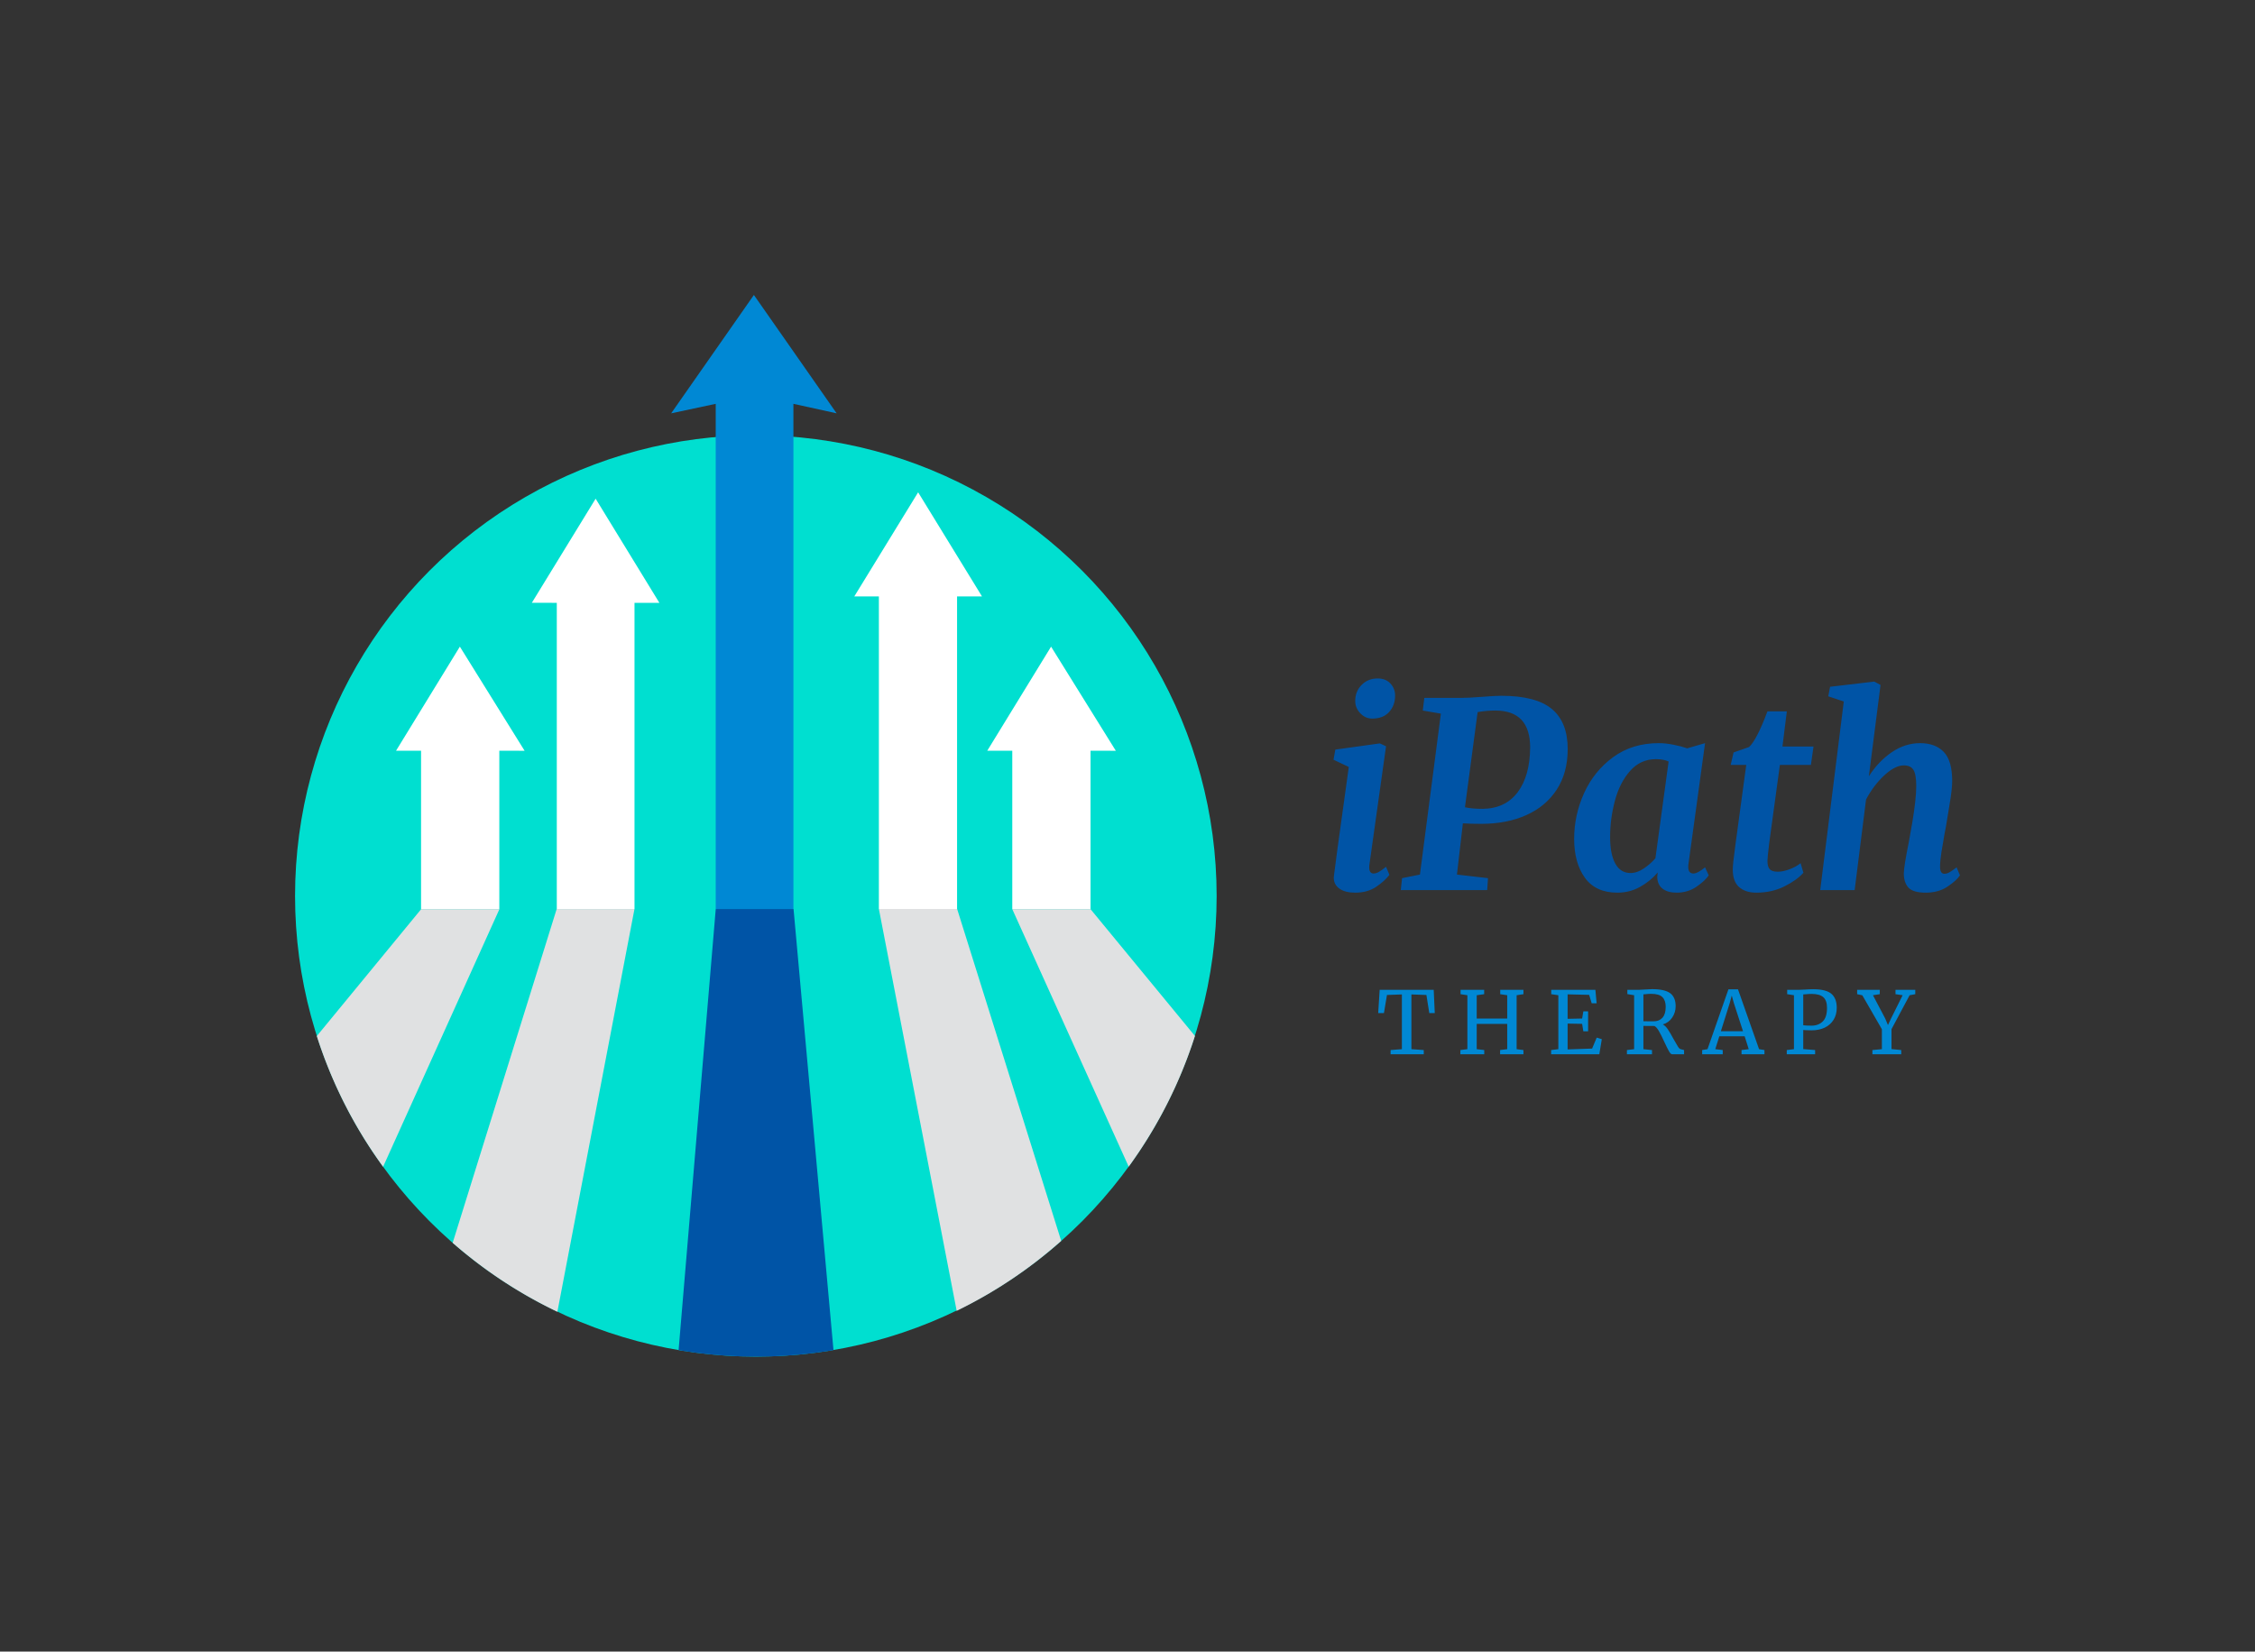 <svg xmlns="http://www.w3.org/2000/svg" viewBox="20 91.529 534.996 391.943"><rect x="20" y="91.529" width="534.996" height="391.943" fill="#333333" stroke="none"/> <svg xmlns="http://www.w3.org/2000/svg" viewBox="39.23 14.85 284.28 327.57" height="251.943" width="218.647" y="161.529" x="90" preserveAspectRatio="xMinYMin" style="overflow: visible;"><circle id="Layer_2" dataName="Layer 2" class="cls-1" cx="181.37" cy="200.28" r="142.14" style="fill: #00dfd0;"></circle><polygon id="Layer_2" dataName="Layer 2" class="cls-2" points="151.62 109.85 131.95 77.71 112.27 109.83 119.97 109.84 119.97 204.31 143.94 204.31 143.94 109.84 151.62 109.85" style="fill: #fff;"></polygon><polygon id="Layer_2" dataName="Layer 2" class="cls-3" points="206.29 51.37 180.77 14.85 155.25 51.37 168.99 48.44 168.99 204.32 192.96 204.32 192.96 48.44 206.29 51.37" style="fill: #0088d4;"></polygon><polygon id="Layer_2" dataName="Layer 2" class="cls-2" points="251.13 107.86 231.43 75.74 211.74 107.86 219.32 107.86 219.32 204.3 243.44 204.3 243.44 107.86 251.13 107.86" style="fill: #fff;"></polygon><polygon id="Layer_2" dataName="Layer 2" class="cls-2" points="292.41 155.49 272.44 123.36 252.75 155.48 260.47 155.48 260.47 204.36 284.61 204.36 284.61 155.48 292.41 155.49" style="fill: #fff;"></polygon><polygon id="Layer_2" dataName="Layer 2" class="cls-2" points="110.04 155.49 90.07 123.36 70.38 155.48 78.1 155.48 78.1 204.36 102.24 204.36 102.24 155.48 110.04 155.49" style="fill: #fff;"></polygon><path id="Layer_2" dataName="Layer 2" class="cls-4" d="M120.15,328.59l23.78-124.27h-24l-32.08,103A142.14,142.14,0,0,0,120.15,328.59Z" style="fill: #e0e1e2;"></path><path id="Layer_2" dataName="Layer 2" class="cls-4" d="M275.56,306.72,243.46,204.3H219.32l24,124A142.17,142.17,0,0,0,275.56,306.72Z" style="fill: #e0e1e2;"></path><path id="Layer_2" dataName="Layer 2" class="cls-4" d="M316.82,243.49l-32.21-39.13H260.47l35.91,79.45A141.62,141.62,0,0,0,316.82,243.49Z" style="fill: #e0e1e2;"></path><path id="Layer_2" dataName="Layer 2" class="cls-4" d="M66.39,283.84l35.88-79.48H78.13L45.94,243.52A141.65,141.65,0,0,0,66.39,283.84Z" style="fill: #e0e1e2;"></path><path id="Layer_2" dataName="Layer 2" class="cls-5" d="M181.37,342.42a143.08,143.08,0,0,0,23.95-2L193,204.32H169l-11.46,136.1A143,143,0,0,0,181.37,342.42Z" style="fill: #0054a6;"></path></svg> <svg xmlns="http://www.w3.org/2000/svg" y="326.272" viewBox="0.35 4.8 127.42 15.45" x="346.976" height="15.45" width="127.42" style="overflow: visible;"><g fill="#0088d4" fill-opacity="1" style=""><path d="M5.97 19.04L5.97 6.05L2.43 6.18L1.71 10.48L0.35 10.48L0.70 4.96L13.52 4.96L13.77 10.48L12.47 10.48L11.79 6.18L8.23 6.05L8.23 19.04L11.16 19.25L11.16 20.25L3.29 20.25L3.29 19.25L5.97 19.04ZM21.51 19.04L21.51 6.24L19.89 5.99L19.89 4.96L25.49 4.96L25.49 5.99L23.72 6.24L23.72 11.77L30.96 11.77L30.96 6.24L29.30 5.99L29.30 4.96L34.81 4.96L34.81 5.99L33.19 6.24L33.19 19.04L34.81 19.25L34.81 20.25L29.27 20.25L29.27 19.25L30.96 19.04L30.96 13.05L23.72 13.05L23.72 19.04L25.51 19.25L25.51 20.25L19.85 20.25L19.85 19.25L21.51 19.04ZM43.09 19.04L43.09 6.24L41.40 5.99L41.40 4.96L51.88 4.96L52.17 8.15L51.00 8.15L50.40 6.15L45.29 6.03L45.29 11.84L48.73 11.77L49.02 10.07L50.15 10.07L50.15 14.80L49.02 14.80L48.73 13.03L45.29 12.97L45.29 19.10L51.10 18.90L52.19 16.30L53.40 16.67L52.81 20.25L41.38 20.25L41.38 19.25L43.09 19.04ZM59.36 20.25L59.36 19.25L61.07 19.04L61.07 6.24L59.46 5.97L59.46 4.96L62.16 4.96Q62.73 4.96 63.72 4.88L63.72 4.88Q64.75 4.80 65.33 4.80L65.33 4.80Q68.35 4.80 69.64 5.77Q70.92 6.75 70.92 8.85L70.92 8.85Q70.92 10.31 70.11 11.53Q69.30 12.74 67.88 13.17L67.88 13.17Q68.54 13.52 69.10 14.38Q69.67 15.23 70.49 16.76L70.49 16.76Q71.13 17.91 71.47 18.44Q71.81 18.98 72.12 19.04L72.12 19.04L72.92 19.25L72.92 20.25L70.08 20.25Q69.75 20.25 69.34 19.54Q68.93 18.83 68.25 17.35L68.25 17.35Q67.51 15.73 66.96 14.77Q66.42 13.81 65.88 13.54L65.88 13.54Q63.68 13.54 63.27 13.52L63.27 13.52L63.27 19.04L65.31 19.25L65.31 20.25L59.36 20.25ZM65.72 12.43Q67.03 12.43 67.80 11.57Q68.56 10.70 68.56 9.00L68.56 9.00Q68.56 7.49 67.79 6.70Q67.01 5.91 65.12 5.91L65.12 5.91Q64.46 5.91 63.80 5.99L63.80 5.99Q63.39 6.03 63.27 6.03L63.27 6.03L63.27 12.41Q63.58 12.43 64.54 12.43L64.54 12.43L65.72 12.43ZM78.48 19.04L83.44 4.84L85.71 4.84L90.71 19.04L91.99 19.25L91.99 20.25L86.55 20.25L86.55 19.25L88.26 19.04L87.29 15.99L81.28 15.99L80.32 19.04L82.09 19.25L82.09 20.25L77.21 20.25L77.21 19.25L78.48 19.04ZM86.90 14.78L84.74 8.13L84.23 6.32L83.73 8.17L81.65 14.78L86.90 14.78ZM98.99 19.04L98.99 6.24L97.38 5.99L97.38 4.96L100.12 4.96Q100.86 4.96 101.58 4.90L101.58 4.90Q102.69 4.82 103.68 4.82L103.68 4.82Q106.67 4.84 107.90 5.93Q109.14 7.02 109.14 9.22L109.14 9.22Q109.14 10.87 108.38 12.08Q107.61 13.30 106.27 13.94Q104.92 14.57 103.17 14.57L103.17 14.57Q102.57 14.57 101.95 14.54Q101.34 14.51 101.19 14.49L101.19 14.49L101.19 19.02L104.01 19.25L104.01 20.25L97.28 20.25L97.28 19.25L98.99 19.04ZM101.19 13.36Q101.77 13.46 103.17 13.46L103.17 13.46Q104.79 13.46 105.81 12.47Q106.83 11.49 106.83 9.24L106.83 9.24Q106.83 7.47 105.95 6.70Q105.06 5.93 103.19 5.93L103.19 5.93Q102.53 5.93 101.79 6.01L101.79 6.01Q101.34 6.05 101.19 6.05L101.19 6.05L101.19 13.36ZM119.85 19.04L119.85 14.31L115.21 6.26L113.98 5.99L113.98 4.96L119.35 4.96L119.35 5.99L117.73 6.24L120.63 11.75L121.29 13.32L122.03 11.75L124.77 6.24L123.08 5.99L123.08 4.96L127.77 4.96L127.77 5.99L126.43 6.24L122.13 14.29L122.13 19.02L124.44 19.25L124.44 20.25L117.60 20.25L117.60 19.25L119.85 19.04Z" transform="translate(0, 0)"></path></g></svg> <svg xmlns="http://www.w3.org/2000/svg" y="252.539" viewBox="3.81 10.19 148.62 50.83" x="336.376" height="50.83" width="148.62" style="overflow: visible;"><g fill="#0054a6" style=""><path d="M12.34 54.27Q12.28 54.58 12.28 55.01L12.28 55.01Q12.28 56.48 13.32 56.48L13.32 56.48Q13.87 56.48 14.55 56.11Q15.23 55.74 16.27 54.88L16.27 54.88L17.07 56.79Q16.02 58.20 13.97 59.61Q11.91 61.02 8.96 61.02L8.96 61.02Q6.57 61.02 5.22 60.07Q3.87 59.12 3.87 57.46L3.87 57.46L3.93 56.85Q4.30 53.66 6.45 38.31L6.45 38.31L7.43 31.19L3.81 29.47L4.24 27.07L14.80 25.60L16.27 26.28L12.34 54.27ZM13.01 19.71Q11.36 19.71 10.16 18.45Q8.96 17.19 8.96 15.53L8.96 15.53Q8.96 13.26 10.47 11.73Q11.97 10.19 14.30 10.19L14.30 10.19Q16.21 10.19 17.31 11.39Q18.42 12.59 18.42 14.24L18.42 14.24Q18.42 16.58 17.01 18.14Q15.59 19.71 13.01 19.71L13.01 19.71ZM34.01 14.80Q35.85 14.80 39.04 14.55L39.04 14.55Q42.11 14.30 43.59 14.30L43.59 14.30Q51.88 14.30 55.62 17.44Q59.37 20.57 59.37 26.95L59.37 26.95Q59.37 32.54 56.79 36.53Q54.21 40.52 49.57 42.61Q44.94 44.69 38.86 44.69L38.86 44.69Q36.34 44.69 34.50 44.57L34.50 44.57L33.09 56.73L40.46 57.58L40.27 60.41L19.77 60.41L20.07 57.58L24.31 56.73L29.28 18.54L24.99 17.80L25.35 14.80L34.01 14.80ZM34.99 40.76Q36.71 41.13 39.17 41.13L39.17 41.13Q44.57 41.07 47.49 37.20Q50.40 33.34 50.46 26.58L50.46 26.58Q50.46 17.80 42.18 17.80L42.18 17.80Q40.15 17.80 38.00 18.17L38.00 18.17L34.99 40.76ZM88.03 54.15Q87.97 54.39 87.97 54.88L87.97 54.88Q87.97 56.48 89.20 56.48L89.20 56.48Q90.18 56.48 91.96 55.01L91.96 55.01L92.82 56.91Q92.03 58.14 89.97 59.58Q87.91 61.02 85.21 61.02L85.21 61.02Q83.12 61.02 81.90 60.10Q80.67 59.18 80.61 57.28L80.61 57.28L80.73 56.23Q79.01 58.26 76.55 59.64Q74.10 61.02 71.15 61.02L71.15 61.02Q66.00 61.02 63.45 57.49Q60.90 53.96 60.90 48.25L60.90 48.25Q60.90 42.61 63.26 37.39Q65.63 32.17 70.17 28.85Q74.71 25.54 80.97 25.54L80.97 25.54Q82.57 25.54 84.44 25.91Q86.32 26.28 87.73 26.77L87.73 26.77L91.96 25.54L88.03 54.15ZM83.31 29.90Q82.14 29.34 80.30 29.34L80.30 29.34Q76.62 29.34 74.16 32.14Q71.70 34.93 70.57 39.20Q69.43 43.46 69.43 47.82L69.43 47.82Q69.43 51.88 70.66 54.12Q71.89 56.36 74.28 56.36L74.28 56.36Q75.82 56.36 77.38 55.31Q78.95 54.27 80.18 52.86L80.18 52.86L83.31 29.90ZM107.19 49.17Q106.76 52.74 106.76 53.47L106.76 53.47Q106.76 54.88 107.31 55.47Q107.86 56.05 109.21 56.05L109.21 56.05Q110.44 56.05 112.01 55.47Q113.57 54.88 114.62 54.02L114.62 54.02L115.29 56.30Q113.70 58.08 110.75 59.55Q107.80 61.02 104.12 61.02L104.12 61.02Q101.54 61.02 100.04 59.70Q98.53 58.38 98.53 55.50L98.53 55.50Q98.53 54.27 99.15 49.73L99.15 49.73L101.73 30.70L98.04 30.70L98.72 27.75L102.40 26.46Q104.24 24.74 106.76 17.99L106.76 17.99L111.36 17.99L110.32 26.34L117.69 26.34L117.07 30.70L109.71 30.70L107.19 49.17ZM130.82 33.40Q133.10 29.84 136.26 27.69Q139.42 25.54 142.98 25.54L142.98 25.54Q146.60 25.54 148.60 27.63Q150.59 29.71 150.59 34.56L150.59 34.56Q150.59 36.47 149.89 40.58Q149.18 44.69 149.12 45.25L149.12 45.25L148.75 47.21Q148.38 49.24 148.04 51.38Q147.71 53.53 147.71 54.88L147.71 54.88Q147.71 56.54 148.75 56.54L148.75 56.54Q149.30 56.54 149.92 56.20Q150.53 55.87 151.64 55.01L151.64 55.01L152.43 56.91Q151.64 58.14 149.49 59.58Q147.34 61.02 144.33 61.02L144.33 61.02Q141.32 61.02 140.22 59.83Q139.11 58.63 139.11 56.42L139.11 56.42Q139.17 54.58 140.28 49.11L140.28 49.11L140.65 47.03Q140.77 46.47 141.17 44.08Q141.57 41.68 141.81 39.51Q142.06 37.33 142.06 35.73L142.06 35.73Q142.06 32.91 141.38 31.86Q140.71 30.82 139.11 30.82L139.11 30.82Q137.03 30.82 134.48 33.18Q131.93 35.55 130.15 38.92L130.15 38.92L127.45 60.41L119.28 60.41L124.87 15.65L121.19 14.43L121.62 12.16L132.11 10.93L133.59 11.73L130.82 33.40Z" transform="translate(0, 0)"></path></g></svg></svg>